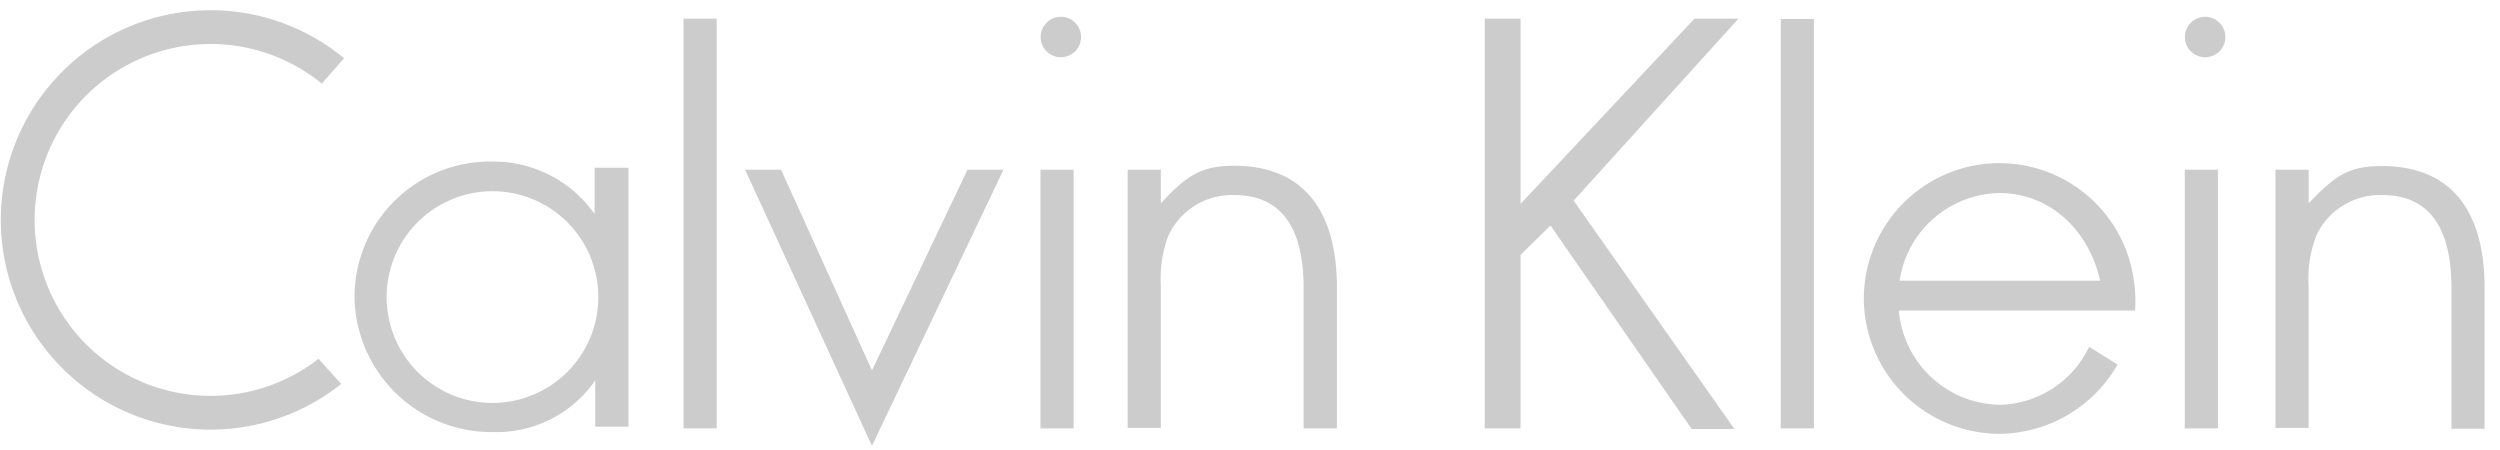 <svg xmlns="http://www.w3.org/2000/svg" width="100" height="18" fill="none" xmlns:v="https://vecta.io/nano"><g clip-path="url(#A)" fill="#ccc"><path d="M27.341.747h1.327v16.389h-1.327V.747zM41.619 6.79h1.327v10.346h-1.327V6.79zm3.488 0h1.327v1.346c1.08-1.185 1.698-1.506 2.932-1.506 2.815 0 4.111 1.852 4.111 4.877v5.63h-1.333v-5.63c0-2.241-.778-3.704-2.772-3.704a2.81 2.81 0 0 0-2.642 1.63c-.237.641-.338 1.324-.296 2.006v5.679h-1.327V6.79zM71.231.759h1.327v16.377h-1.327V.759z"/><use href="#B"/><path d="M87.391 6.79h1.327v10.346h-1.327V6.79zm.815-4.5a.81.81 0 0 0 .809-.809.81.81 0 0 0-.809-.809.81.81 0 0 0-.809.809.81.81 0 0 0 .809.809zM12.742 14.352c-1.046.813-2.299 1.315-3.617 1.447s-2.646-.11-3.832-.699-2.182-1.5-2.873-2.63-1.05-2.431-1.034-3.756.405-2.617 1.122-3.73 1.735-2.001 2.935-2.562a7.03 7.03 0 0 1 3.848-.608 7.04 7.04 0 0 1 3.582 1.532l.889-1.019A8.39 8.39 0 0 0 .033 8.726a8.39 8.39 0 0 0 13.616 6.632l-.907-1.006zM29.804 6.79l5.074 11.043 5.26-11.043H38.7l-3.821 8.025-3.636-8.025h-1.438zm61.216 0h1.327v1.346c1.099-1.173 1.673-1.494 2.926-1.494 2.821 0 4.111 1.852 4.111 4.877v5.63h-1.327v-5.642c0-2.241-.778-3.704-2.766-3.704a2.8 2.8 0 0 0-1.567.416c-.47.29-.845.712-1.075 1.214a4.76 4.76 0 0 0-.303 2.006v5.679h-1.327V6.79zM59.391.747h1.432v7.407L67.78.747h1.759l-6.593 7.278 6.432 9.136h-1.71L62.02 9.019l-1.198 1.179v6.938H59.39V.747zM23.785 6.71v1.852a4.94 4.94 0 0 0-1.768-1.545c-.705-.365-1.487-.555-2.281-.554a5.42 5.42 0 0 0-5.555 5.413 5.48 5.48 0 0 0 .445 2.092c.284.661.696 1.26 1.212 1.762a5.48 5.48 0 0 0 3.898 1.553 4.8 4.8 0 0 0 2.299-.518c.711-.361 1.322-.894 1.775-1.55v1.852h1.327V6.71h-1.352zm-4.086 9.407c-1.123 0-2.2-.446-2.994-1.24s-1.24-1.871-1.24-2.994.446-2.2 1.24-2.994 1.871-1.24 2.994-1.24 2.2.446 2.994 1.24 1.24 1.871 1.24 2.994-.446 2.2-1.24 2.994-1.871 1.24-2.994 1.24zm60.273.074c-1.018-.021-1.992-.418-2.733-1.114a4.12 4.12 0 0 1-1.285-2.657h9.451a5.87 5.87 0 0 0-.358-2.407 5.43 5.43 0 0 0-6.039-3.4c-1.245.226-2.372.881-3.185 1.85s-1.263 2.192-1.27 3.458a5.43 5.43 0 0 0 1.593 3.839 5.44 5.44 0 0 0 3.84 1.593 5.5 5.5 0 0 0 2.727-.757c.827-.486 1.513-1.181 1.989-2.014l-1.136-.71a4.07 4.07 0 0 1-3.592 2.321zm0-8.469c1.95 0 3.543 1.383 4.037 3.506h-8.025a4.11 4.11 0 0 1 4.006-3.506h-.018z"/></g><defs><clipPath id="A"><path fill="#fff" d="M0 0h100v18H0z"/></clipPath><path id="B" d="M42.434 2.29a.81.81 0 0 0 .809-.809.81.81 0 0 0-.809-.809.81.81 0 0 0-.809.809.81.81 0 0 0 .809.809z"/></defs></svg>